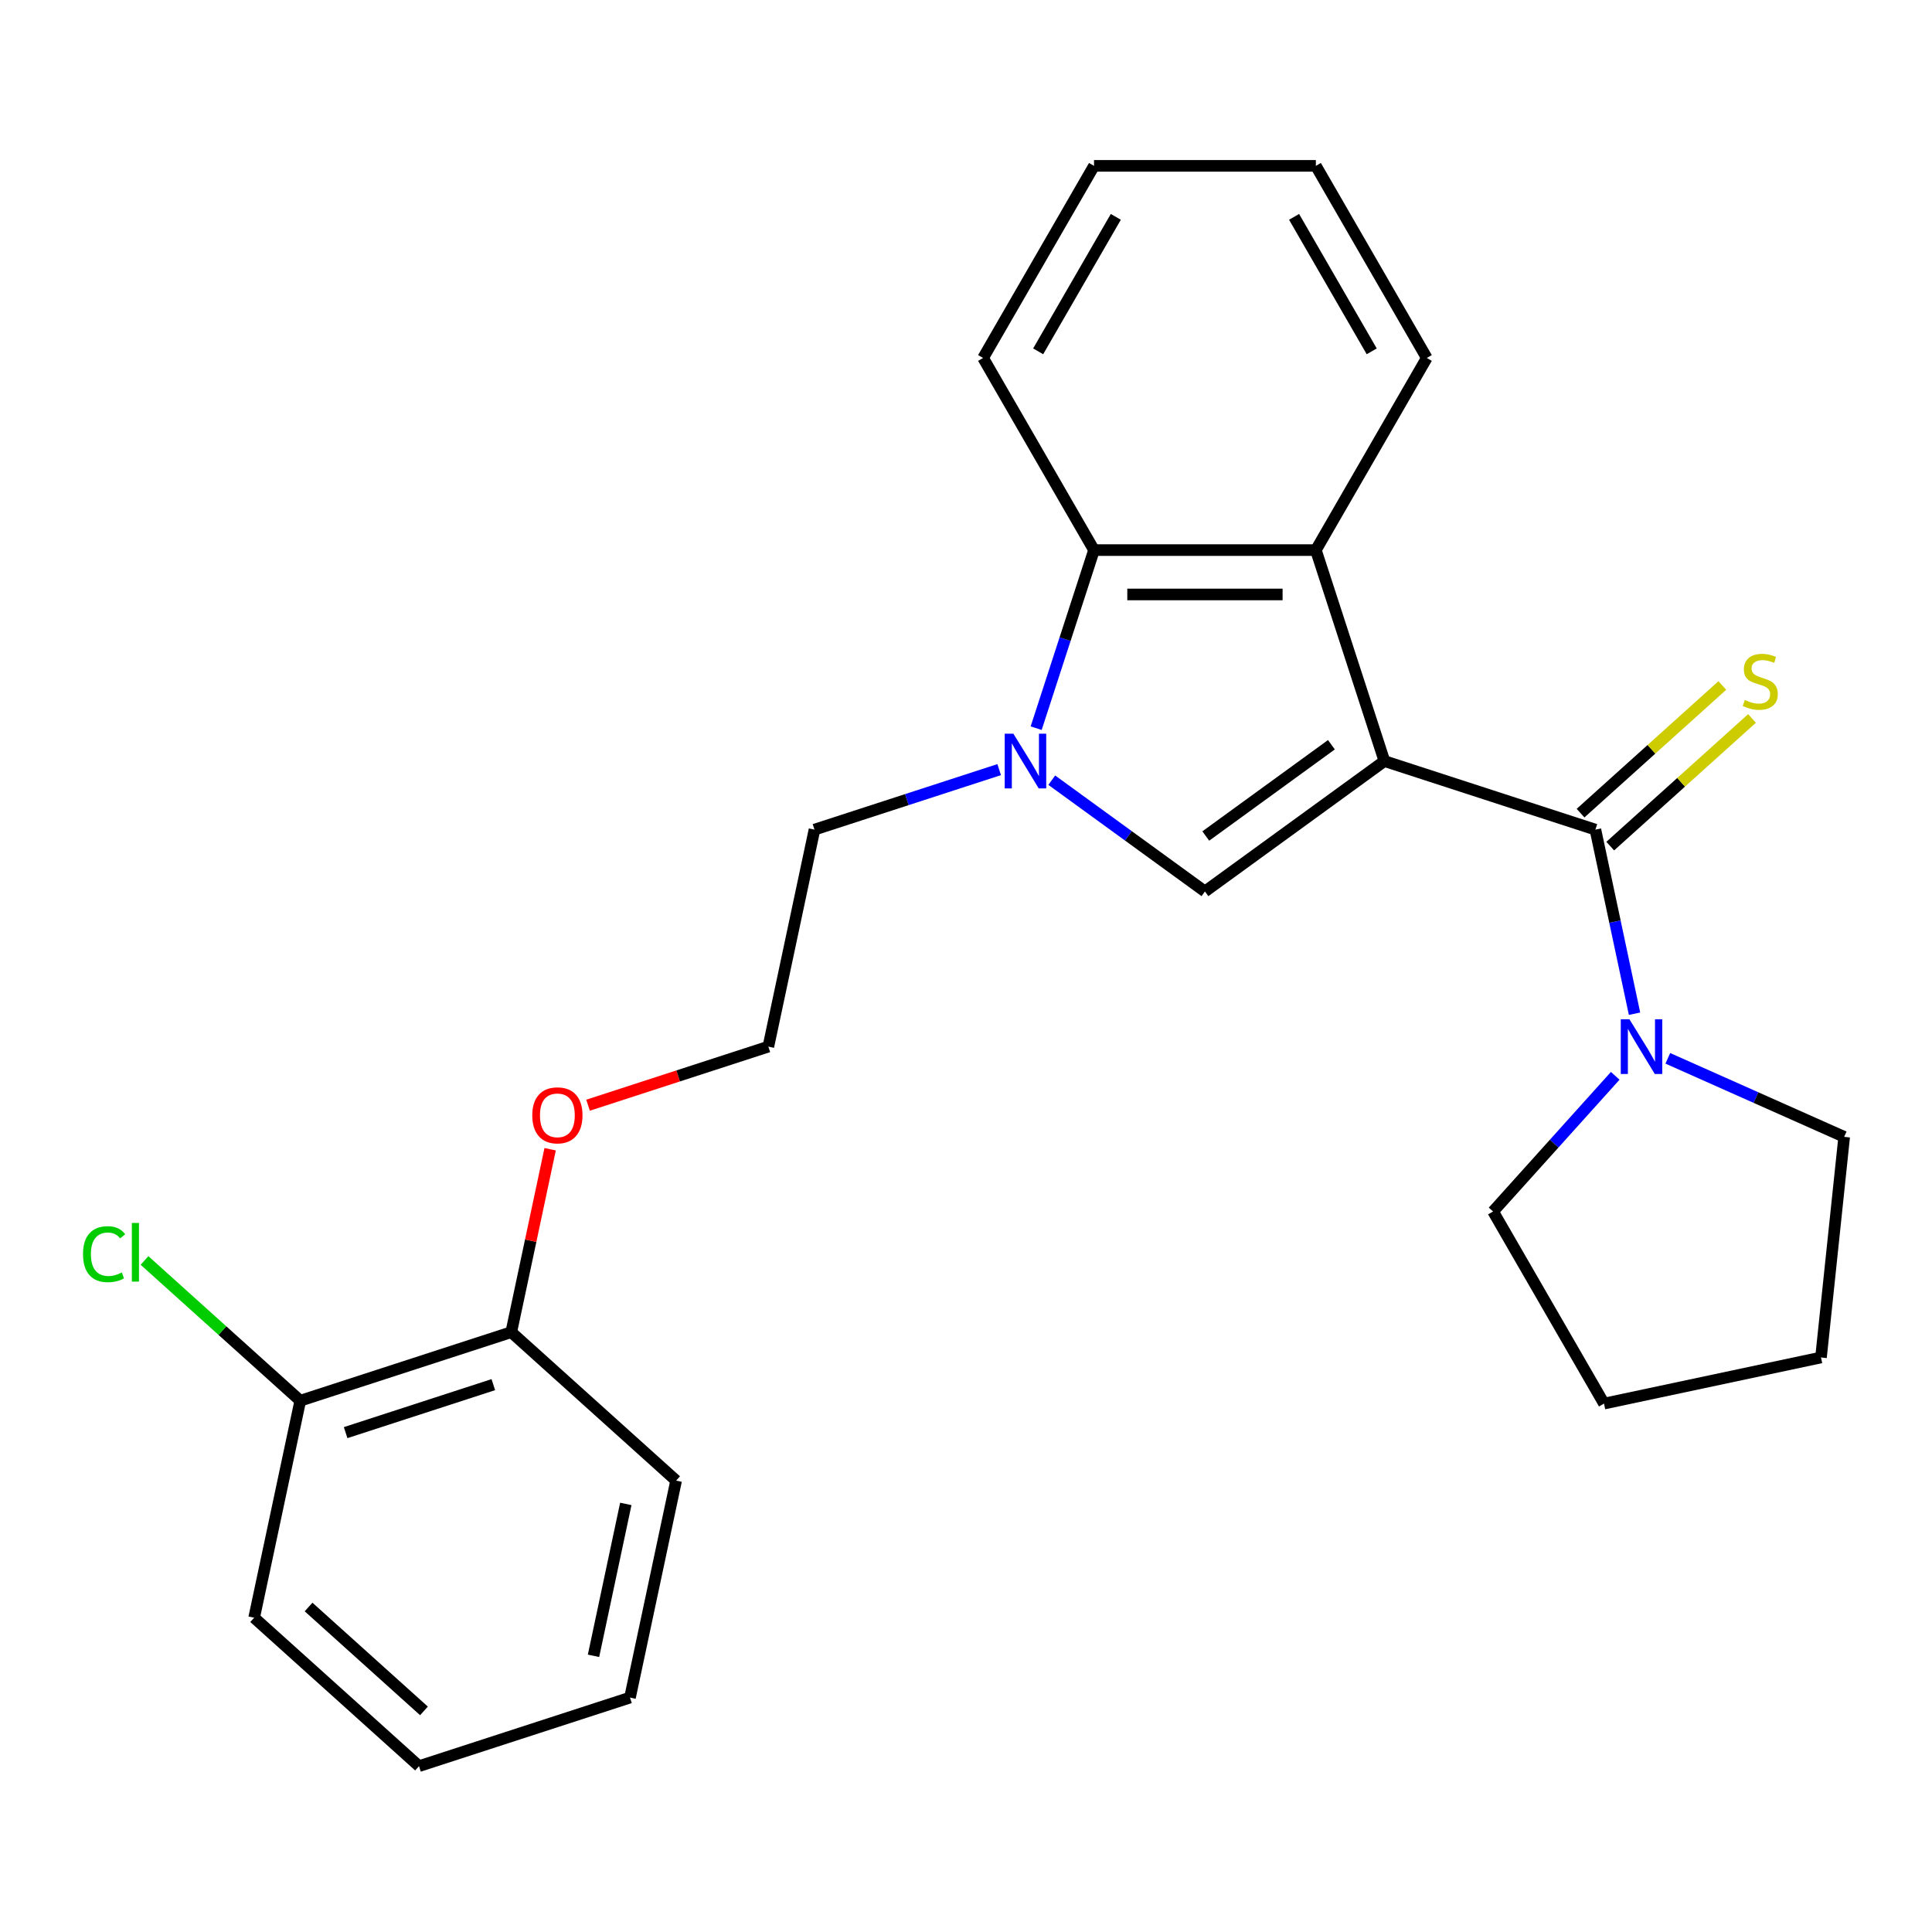 <?xml version='1.0' encoding='iso-8859-1'?>
<svg version='1.1' baseProfile='full'
              xmlns='http://www.w3.org/2000/svg'
                      xmlns:rdkit='http://www.rdkit.org/xml'
                      xmlns:xlink='http://www.w3.org/1999/xlink'
                  xml:space='preserve'
width='1000px' height='1000px' viewBox='0 0 1000 1000'>
<!-- END OF HEADER -->
<rect style='opacity:1.0;fill:#FFFFFF;stroke:none' width='1000' height='1000' x='0' y='0'> </rect>
<path class='bond-0' d='M 716.571,393.93 L 825.775,429.413' style='fill:none;fill-rule:evenodd;stroke:#000000;stroke-width:6px;stroke-linecap:butt;stroke-linejoin:miter;stroke-opacity:1' />
<path class='bond-1' d='M 716.571,393.93 L 623.676,461.422' style='fill:none;fill-rule:evenodd;stroke:#000000;stroke-width:6px;stroke-linecap:butt;stroke-linejoin:miter;stroke-opacity:1' />
<path class='bond-1' d='M 689.138,385.475 L 624.112,432.719' style='fill:none;fill-rule:evenodd;stroke:#000000;stroke-width:6px;stroke-linecap:butt;stroke-linejoin:miter;stroke-opacity:1' />
<path class='bond-3' d='M 716.571,393.93 L 681.088,284.726' style='fill:none;fill-rule:evenodd;stroke:#000000;stroke-width:6px;stroke-linecap:butt;stroke-linejoin:miter;stroke-opacity:1' />
<path class='bond-5' d='M 825.775,429.413 L 835.902,477.055' style='fill:none;fill-rule:evenodd;stroke:#000000;stroke-width:6px;stroke-linecap:butt;stroke-linejoin:miter;stroke-opacity:1' />
<path class='bond-5' d='M 835.902,477.055 L 846.028,524.697' style='fill:none;fill-rule:evenodd;stroke:#0000FF;stroke-width:6px;stroke-linecap:butt;stroke-linejoin:miter;stroke-opacity:1' />
<path class='bond-6' d='M 833.458,437.946 L 870.149,404.91' style='fill:none;fill-rule:evenodd;stroke:#000000;stroke-width:6px;stroke-linecap:butt;stroke-linejoin:miter;stroke-opacity:1' />
<path class='bond-6' d='M 870.149,404.91 L 906.839,371.874' style='fill:none;fill-rule:evenodd;stroke:#CCCC00;stroke-width:6px;stroke-linecap:butt;stroke-linejoin:miter;stroke-opacity:1' />
<path class='bond-6' d='M 818.092,420.88 L 854.782,387.844' style='fill:none;fill-rule:evenodd;stroke:#000000;stroke-width:6px;stroke-linecap:butt;stroke-linejoin:miter;stroke-opacity:1' />
<path class='bond-6' d='M 854.782,387.844 L 891.472,354.808' style='fill:none;fill-rule:evenodd;stroke:#CCCC00;stroke-width:6px;stroke-linecap:butt;stroke-linejoin:miter;stroke-opacity:1' />
<path class='bond-2' d='M 623.676,461.422 L 584.034,432.621' style='fill:none;fill-rule:evenodd;stroke:#000000;stroke-width:6px;stroke-linecap:butt;stroke-linejoin:miter;stroke-opacity:1' />
<path class='bond-2' d='M 584.034,432.621 L 544.392,403.819' style='fill:none;fill-rule:evenodd;stroke:#0000FF;stroke-width:6px;stroke-linecap:butt;stroke-linejoin:miter;stroke-opacity:1' />
<path class='bond-9' d='M 517.171,398.353 L 469.374,413.883' style='fill:none;fill-rule:evenodd;stroke:#0000FF;stroke-width:6px;stroke-linecap:butt;stroke-linejoin:miter;stroke-opacity:1' />
<path class='bond-9' d='M 469.374,413.883 L 421.577,429.413' style='fill:none;fill-rule:evenodd;stroke:#000000;stroke-width:6px;stroke-linecap:butt;stroke-linejoin:miter;stroke-opacity:1' />
<path class='bond-25' d='M 536.315,376.9 L 551.29,330.813' style='fill:none;fill-rule:evenodd;stroke:#0000FF;stroke-width:6px;stroke-linecap:butt;stroke-linejoin:miter;stroke-opacity:1' />
<path class='bond-25' d='M 551.29,330.813 L 566.264,284.726' style='fill:none;fill-rule:evenodd;stroke:#000000;stroke-width:6px;stroke-linecap:butt;stroke-linejoin:miter;stroke-opacity:1' />
<path class='bond-4' d='M 681.088,284.726 L 566.264,284.726' style='fill:none;fill-rule:evenodd;stroke:#000000;stroke-width:6px;stroke-linecap:butt;stroke-linejoin:miter;stroke-opacity:1' />
<path class='bond-4' d='M 663.865,307.691 L 583.488,307.691' style='fill:none;fill-rule:evenodd;stroke:#000000;stroke-width:6px;stroke-linecap:butt;stroke-linejoin:miter;stroke-opacity:1' />
<path class='bond-12' d='M 681.088,284.726 L 738.5,185.285' style='fill:none;fill-rule:evenodd;stroke:#000000;stroke-width:6px;stroke-linecap:butt;stroke-linejoin:miter;stroke-opacity:1' />
<path class='bond-16' d='M 566.264,284.726 L 508.852,185.285' style='fill:none;fill-rule:evenodd;stroke:#000000;stroke-width:6px;stroke-linecap:butt;stroke-linejoin:miter;stroke-opacity:1' />
<path class='bond-13' d='M 863.259,547.788 L 908.902,568.109' style='fill:none;fill-rule:evenodd;stroke:#0000FF;stroke-width:6px;stroke-linecap:butt;stroke-linejoin:miter;stroke-opacity:1' />
<path class='bond-13' d='M 908.902,568.109 L 954.545,588.431' style='fill:none;fill-rule:evenodd;stroke:#000000;stroke-width:6px;stroke-linecap:butt;stroke-linejoin:miter;stroke-opacity:1' />
<path class='bond-14' d='M 836.038,556.844 L 804.427,591.951' style='fill:none;fill-rule:evenodd;stroke:#0000FF;stroke-width:6px;stroke-linecap:butt;stroke-linejoin:miter;stroke-opacity:1' />
<path class='bond-14' d='M 804.427,591.951 L 772.816,627.059' style='fill:none;fill-rule:evenodd;stroke:#000000;stroke-width:6px;stroke-linecap:butt;stroke-linejoin:miter;stroke-opacity:1' />
<path class='bond-7' d='M 155.422,725.008 L 264.627,689.525' style='fill:none;fill-rule:evenodd;stroke:#000000;stroke-width:6px;stroke-linecap:butt;stroke-linejoin:miter;stroke-opacity:1' />
<path class='bond-7' d='M 178.9,741.526 L 255.342,716.689' style='fill:none;fill-rule:evenodd;stroke:#000000;stroke-width:6px;stroke-linecap:butt;stroke-linejoin:miter;stroke-opacity:1' />
<path class='bond-10' d='M 155.422,725.008 L 115.112,688.712' style='fill:none;fill-rule:evenodd;stroke:#000000;stroke-width:6px;stroke-linecap:butt;stroke-linejoin:miter;stroke-opacity:1' />
<path class='bond-10' d='M 115.112,688.712 L 74.802,652.417' style='fill:none;fill-rule:evenodd;stroke:#00CC00;stroke-width:6px;stroke-linecap:butt;stroke-linejoin:miter;stroke-opacity:1' />
<path class='bond-17' d='M 155.422,725.008 L 131.549,837.323' style='fill:none;fill-rule:evenodd;stroke:#000000;stroke-width:6px;stroke-linecap:butt;stroke-linejoin:miter;stroke-opacity:1' />
<path class='bond-8' d='M 264.627,689.525 L 274.689,642.183' style='fill:none;fill-rule:evenodd;stroke:#000000;stroke-width:6px;stroke-linecap:butt;stroke-linejoin:miter;stroke-opacity:1' />
<path class='bond-8' d='M 274.689,642.183 L 284.752,594.841' style='fill:none;fill-rule:evenodd;stroke:#FF0000;stroke-width:6px;stroke-linecap:butt;stroke-linejoin:miter;stroke-opacity:1' />
<path class='bond-18' d='M 264.627,689.525 L 349.958,766.358' style='fill:none;fill-rule:evenodd;stroke:#000000;stroke-width:6px;stroke-linecap:butt;stroke-linejoin:miter;stroke-opacity:1' />
<path class='bond-15' d='M 421.577,429.413 L 397.704,541.728' style='fill:none;fill-rule:evenodd;stroke:#000000;stroke-width:6px;stroke-linecap:butt;stroke-linejoin:miter;stroke-opacity:1' />
<path class='bond-11' d='M 304.37,572.054 L 351.037,556.891' style='fill:none;fill-rule:evenodd;stroke:#FF0000;stroke-width:6px;stroke-linecap:butt;stroke-linejoin:miter;stroke-opacity:1' />
<path class='bond-11' d='M 351.037,556.891 L 397.704,541.728' style='fill:none;fill-rule:evenodd;stroke:#000000;stroke-width:6px;stroke-linecap:butt;stroke-linejoin:miter;stroke-opacity:1' />
<path class='bond-19' d='M 738.5,185.285 L 681.088,85.845' style='fill:none;fill-rule:evenodd;stroke:#000000;stroke-width:6px;stroke-linecap:butt;stroke-linejoin:miter;stroke-opacity:1' />
<path class='bond-19' d='M 710,181.852 L 669.812,112.243' style='fill:none;fill-rule:evenodd;stroke:#000000;stroke-width:6px;stroke-linecap:butt;stroke-linejoin:miter;stroke-opacity:1' />
<path class='bond-21' d='M 954.545,588.431 L 942.543,702.626' style='fill:none;fill-rule:evenodd;stroke:#000000;stroke-width:6px;stroke-linecap:butt;stroke-linejoin:miter;stroke-opacity:1' />
<path class='bond-20' d='M 772.816,627.059 L 830.228,726.499' style='fill:none;fill-rule:evenodd;stroke:#000000;stroke-width:6px;stroke-linecap:butt;stroke-linejoin:miter;stroke-opacity:1' />
<path class='bond-26' d='M 508.852,185.285 L 566.264,85.845' style='fill:none;fill-rule:evenodd;stroke:#000000;stroke-width:6px;stroke-linecap:butt;stroke-linejoin:miter;stroke-opacity:1' />
<path class='bond-26' d='M 537.352,181.852 L 577.541,112.243' style='fill:none;fill-rule:evenodd;stroke:#000000;stroke-width:6px;stroke-linecap:butt;stroke-linejoin:miter;stroke-opacity:1' />
<path class='bond-28' d='M 131.549,837.323 L 216.88,914.155' style='fill:none;fill-rule:evenodd;stroke:#000000;stroke-width:6px;stroke-linecap:butt;stroke-linejoin:miter;stroke-opacity:1' />
<path class='bond-28' d='M 159.715,831.781 L 219.447,885.564' style='fill:none;fill-rule:evenodd;stroke:#000000;stroke-width:6px;stroke-linecap:butt;stroke-linejoin:miter;stroke-opacity:1' />
<path class='bond-24' d='M 349.958,766.358 L 326.084,878.673' style='fill:none;fill-rule:evenodd;stroke:#000000;stroke-width:6px;stroke-linecap:butt;stroke-linejoin:miter;stroke-opacity:1' />
<path class='bond-24' d='M 323.914,778.43 L 307.202,857.051' style='fill:none;fill-rule:evenodd;stroke:#000000;stroke-width:6px;stroke-linecap:butt;stroke-linejoin:miter;stroke-opacity:1' />
<path class='bond-22' d='M 681.088,85.845 L 566.264,85.845' style='fill:none;fill-rule:evenodd;stroke:#000000;stroke-width:6px;stroke-linecap:butt;stroke-linejoin:miter;stroke-opacity:1' />
<path class='bond-27' d='M 830.228,726.499 L 942.543,702.626' style='fill:none;fill-rule:evenodd;stroke:#000000;stroke-width:6px;stroke-linecap:butt;stroke-linejoin:miter;stroke-opacity:1' />
<path class='bond-23' d='M 216.88,914.155 L 326.084,878.673' style='fill:none;fill-rule:evenodd;stroke:#000000;stroke-width:6px;stroke-linecap:butt;stroke-linejoin:miter;stroke-opacity:1' />
<path  class='atom-3' d='M 524.522 379.77
L 533.802 394.77
Q 534.722 396.25, 536.202 398.93
Q 537.682 401.61, 537.762 401.77
L 537.762 379.77
L 541.522 379.77
L 541.522 408.09
L 537.642 408.09
L 527.682 391.69
Q 526.522 389.77, 525.282 387.57
Q 524.082 385.37, 523.722 384.69
L 523.722 408.09
L 520.042 408.09
L 520.042 379.77
L 524.522 379.77
' fill='#0000FF'/>
<path  class='atom-6' d='M 843.388 527.568
L 852.668 542.568
Q 853.588 544.048, 855.068 546.728
Q 856.548 549.408, 856.628 549.568
L 856.628 527.568
L 860.388 527.568
L 860.388 555.888
L 856.508 555.888
L 846.548 539.488
Q 845.388 537.568, 844.148 535.368
Q 842.948 533.168, 842.588 532.488
L 842.588 555.888
L 838.908 555.888
L 838.908 527.568
L 843.388 527.568
' fill='#0000FF'/>
<path  class='atom-7' d='M 903.106 362.301
Q 903.426 362.421, 904.746 362.981
Q 906.066 363.541, 907.506 363.901
Q 908.986 364.221, 910.426 364.221
Q 913.106 364.221, 914.666 362.941
Q 916.226 361.621, 916.226 359.341
Q 916.226 357.781, 915.426 356.821
Q 914.666 355.861, 913.466 355.341
Q 912.266 354.821, 910.266 354.221
Q 907.746 353.461, 906.226 352.741
Q 904.746 352.021, 903.666 350.501
Q 902.626 348.981, 902.626 346.421
Q 902.626 342.861, 905.026 340.661
Q 907.466 338.461, 912.266 338.461
Q 915.546 338.461, 919.266 340.021
L 918.346 343.101
Q 914.946 341.701, 912.386 341.701
Q 909.626 341.701, 908.106 342.861
Q 906.586 343.981, 906.626 345.941
Q 906.626 347.461, 907.386 348.381
Q 908.186 349.301, 909.306 349.821
Q 910.466 350.341, 912.386 350.941
Q 914.946 351.741, 916.466 352.541
Q 917.986 353.341, 919.066 354.981
Q 920.186 356.581, 920.186 359.341
Q 920.186 363.261, 917.546 365.381
Q 914.946 367.461, 910.586 367.461
Q 908.066 367.461, 906.146 366.901
Q 904.266 366.381, 902.026 365.461
L 903.106 362.301
' fill='#CCCC00'/>
<path  class='atom-11' d='M 42.971 649.156
Q 42.971 642.116, 46.251 638.436
Q 49.571 634.716, 55.851 634.716
Q 61.691 634.716, 64.811 638.836
L 62.171 640.996
Q 59.891 637.996, 55.851 637.996
Q 51.571 637.996, 49.291 640.876
Q 47.051 643.716, 47.051 649.156
Q 47.051 654.756, 49.371 657.636
Q 51.731 660.516, 56.291 660.516
Q 59.411 660.516, 63.051 658.636
L 64.171 661.636
Q 62.691 662.596, 60.451 663.156
Q 58.211 663.716, 55.731 663.716
Q 49.571 663.716, 46.251 659.956
Q 42.971 656.196, 42.971 649.156
' fill='#00CC00'/>
<path  class='atom-11' d='M 68.251 632.996
L 71.931 632.996
L 71.931 663.356
L 68.251 663.356
L 68.251 632.996
' fill='#00CC00'/>
<path  class='atom-12' d='M 275.5 577.29
Q 275.5 570.49, 278.86 566.69
Q 282.22 562.89, 288.5 562.89
Q 294.78 562.89, 298.14 566.69
Q 301.5 570.49, 301.5 577.29
Q 301.5 584.17, 298.1 588.09
Q 294.7 591.97, 288.5 591.97
Q 282.26 591.97, 278.86 588.09
Q 275.5 584.21, 275.5 577.29
M 288.5 588.77
Q 292.82 588.77, 295.14 585.89
Q 297.5 582.97, 297.5 577.29
Q 297.5 571.73, 295.14 568.93
Q 292.82 566.09, 288.5 566.09
Q 284.18 566.09, 281.82 568.89
Q 279.5 571.69, 279.5 577.29
Q 279.5 583.01, 281.82 585.89
Q 284.18 588.77, 288.5 588.77
' fill='#FF0000'/>
</svg>
